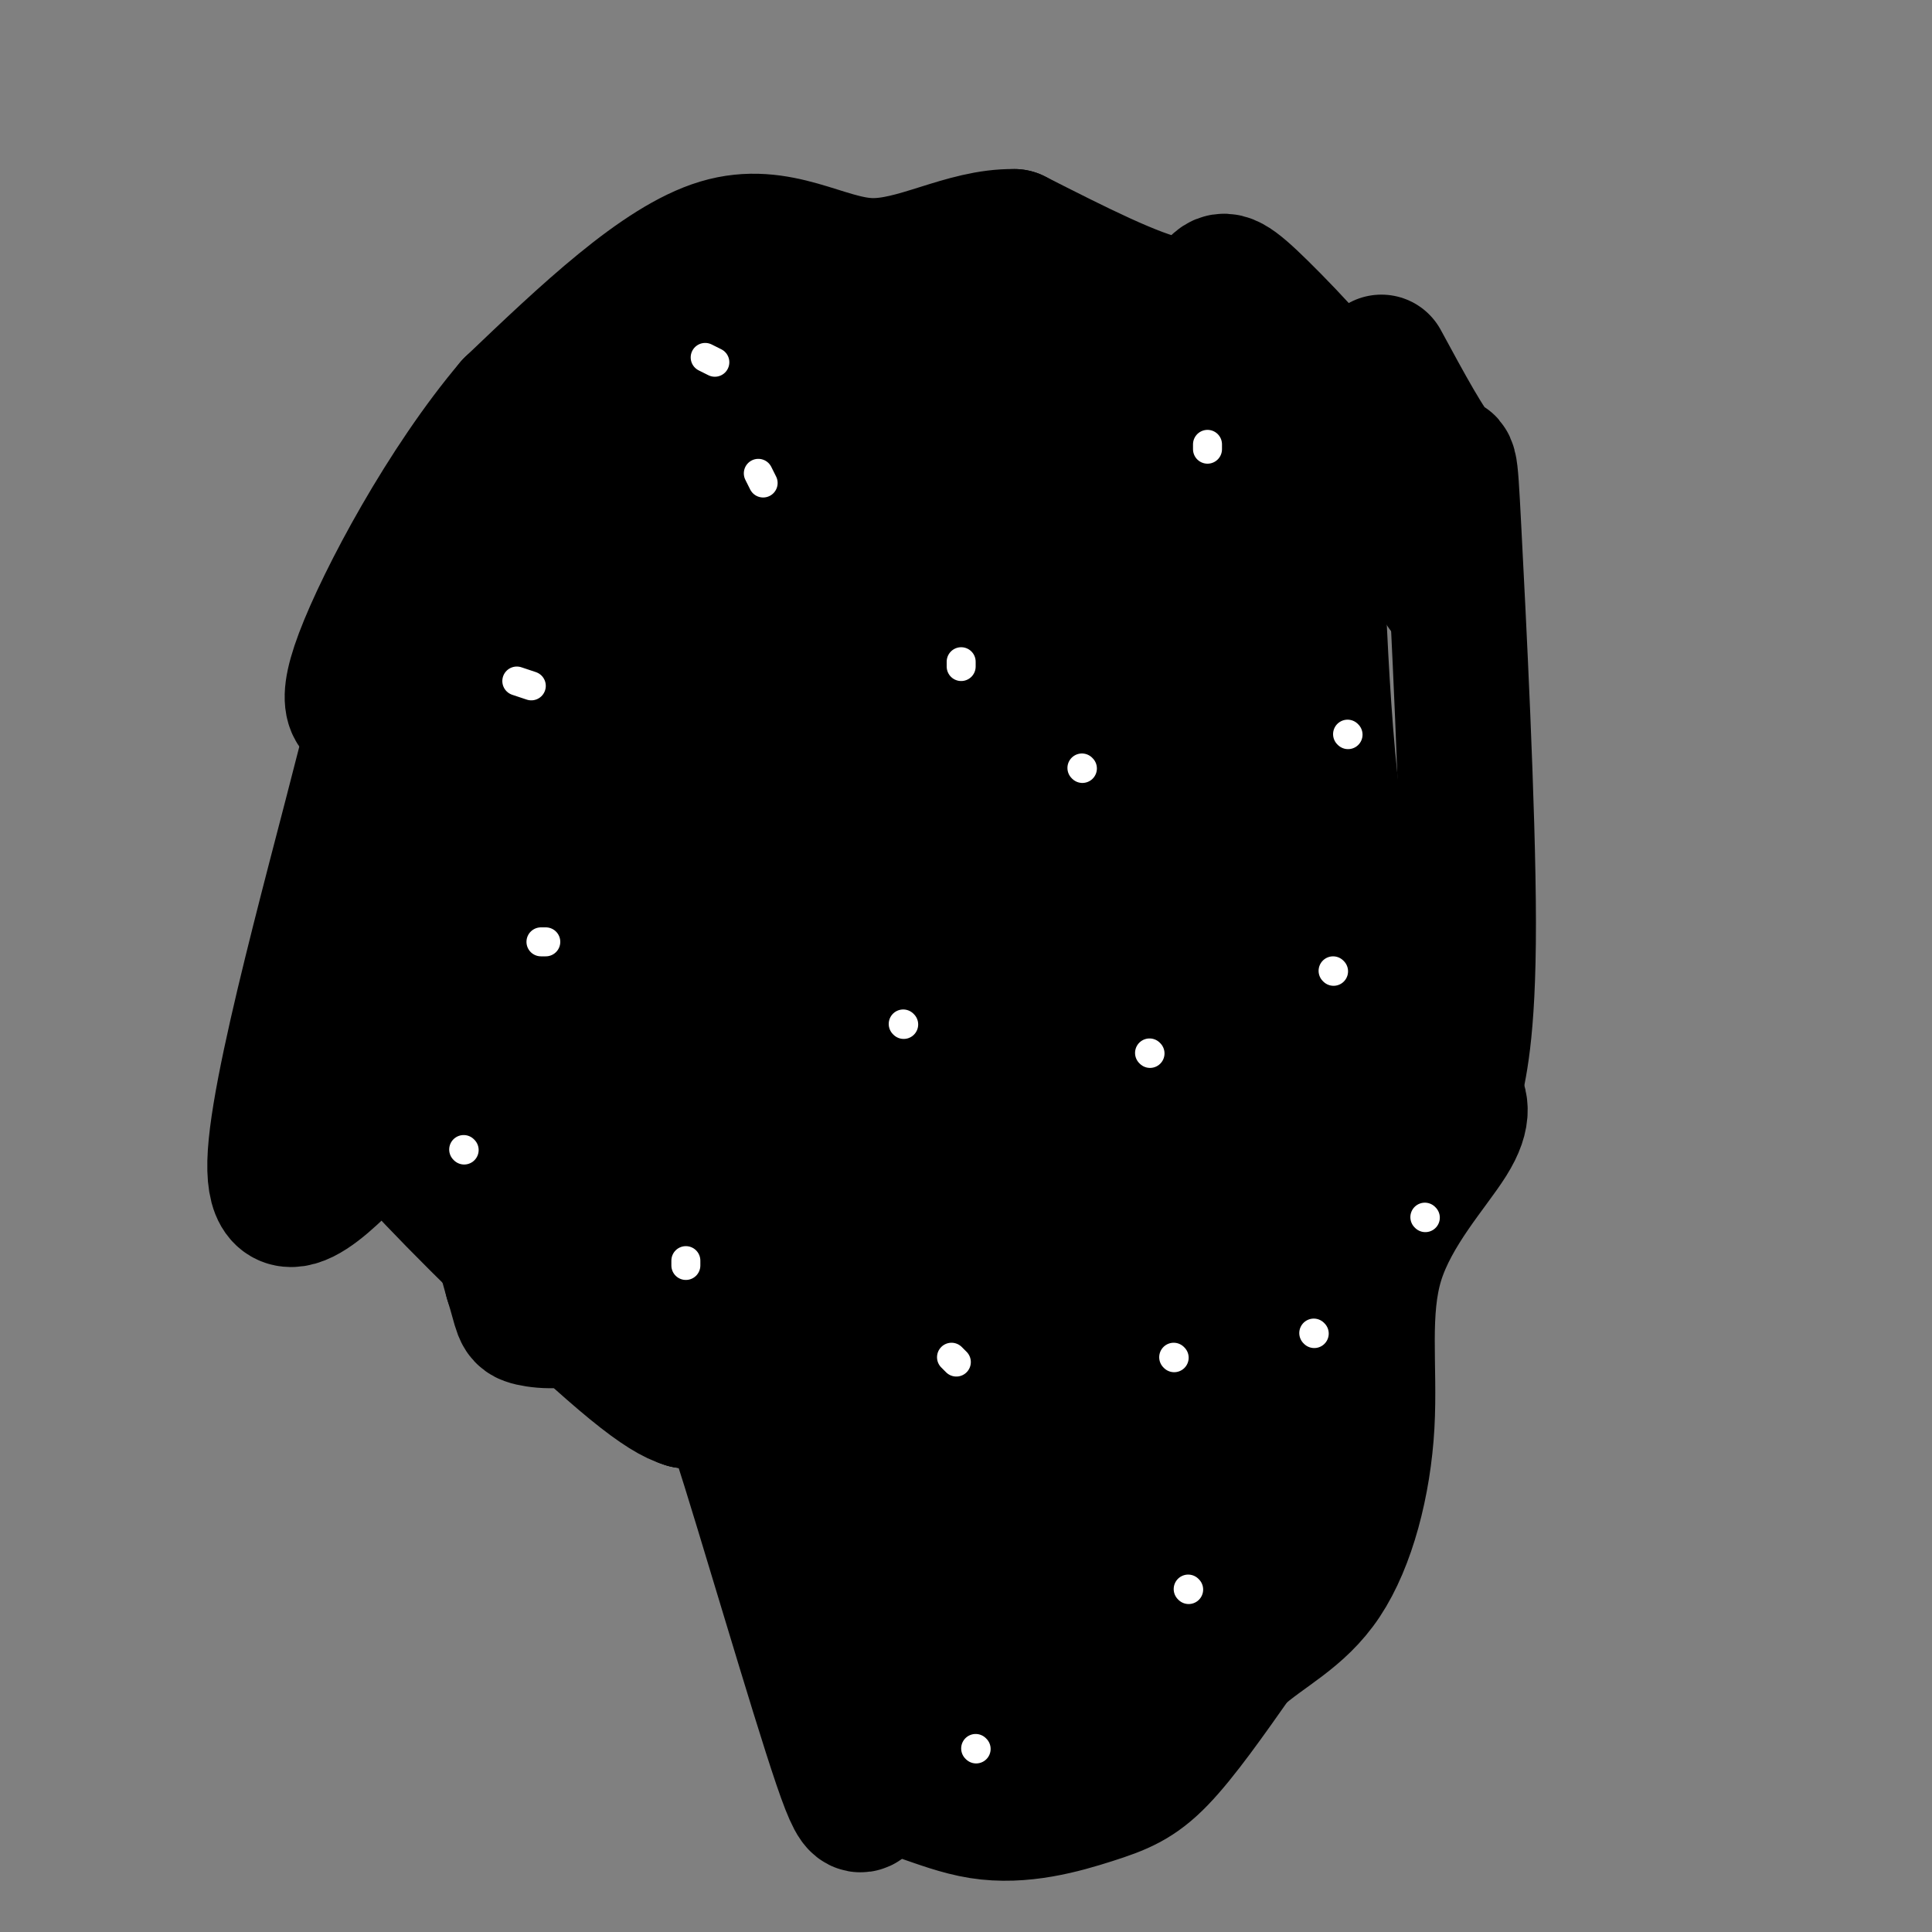 <svg viewBox='0 0 400 400' version='1.1' xmlns='http://www.w3.org/2000/svg' xmlns:xlink='http://www.w3.org/1999/xlink'><rect x="0" y="0" width="400" height="400" fill="#808080" stroke="none"/><g fill='none' stroke='#000000' stroke-width='28' stroke-linecap='round' stroke-linejoin='round'><path d='M299,122c-3.443,-9.715 -6.887,-19.429 -14,-30c-7.113,-10.571 -17.896,-21.998 -24,-28c-6.104,-6.002 -7.528,-6.577 -9,-5c-1.472,1.577 -2.992,5.308 -10,4c-7.008,-1.308 -19.504,-7.654 -32,-14'/><path d='M210,49c-10.405,-0.179 -20.417,6.375 -30,6c-9.583,-0.375 -18.738,-7.679 -31,-4c-12.262,3.679 -27.631,18.339 -43,33'/><path d='M106,84c-13.711,16.156 -26.489,40.044 -31,52c-4.511,11.956 -0.756,11.978 3,12'/><path d='M78,148c-5.226,22.464 -19.793,72.624 -21,91c-1.207,18.376 10.944,4.967 17,-1c6.056,-5.967 6.015,-4.491 16,6c9.985,10.491 29.996,29.997 41,39c11.004,9.003 13.002,7.501 15,6'/><path d='M146,289c2.694,-1.330 1.928,-7.653 7,8c5.072,15.653 15.983,53.284 21,68c5.017,14.716 4.140,6.518 8,5c3.860,-1.518 12.457,3.645 21,5c8.543,1.355 17.031,-1.097 23,-3c5.969,-1.903 9.420,-3.258 14,-8c4.580,-4.742 10.290,-12.871 16,-21'/><path d='M256,343c5.975,-5.385 12.913,-8.346 18,-16c5.087,-7.654 8.322,-20.000 9,-32c0.678,-12.000 -1.202,-23.654 2,-34c3.202,-10.346 11.486,-19.385 15,-25c3.514,-5.615 2.257,-7.808 1,-10'/><path d='M301,226c1.006,-4.740 3.022,-11.590 3,-35c-0.022,-23.410 -2.083,-63.380 -3,-81c-0.917,-17.620 -0.691,-12.892 -3,-15c-2.309,-2.108 -7.155,-11.054 -12,-20'/><path d='M293,232c-6.841,-19.366 -13.683,-38.732 -17,-65c-3.317,-26.268 -3.110,-59.436 -5,-66c-1.890,-6.564 -5.878,13.478 -8,30c-2.122,16.522 -2.379,29.525 -3,41c-0.621,11.475 -1.606,21.421 0,41c1.606,19.579 5.803,48.789 10,78'/><path d='M270,291c1.792,13.063 1.273,6.721 2,4c0.727,-2.721 2.700,-1.821 4,-2c1.300,-0.179 1.929,-1.438 3,-7c1.071,-5.563 2.586,-15.429 0,-36c-2.586,-20.571 -9.273,-51.846 -12,-77c-2.727,-25.154 -1.493,-44.187 -1,-51c0.493,-6.813 0.247,-1.407 0,4'/><path d='M266,126c-3.748,30.871 -13.118,106.048 -24,156c-10.882,49.952 -23.276,74.679 -26,78c-2.724,3.321 4.222,-14.766 14,-35c9.778,-20.234 22.389,-42.617 35,-65'/><path d='M265,260c6.456,-14.538 5.097,-18.385 1,-4c-4.097,14.385 -10.933,47.000 -19,71c-8.067,24.000 -17.364,39.385 -12,27c5.364,-12.385 25.390,-52.538 31,-67c5.610,-14.462 -3.195,-3.231 -12,8'/><path d='M254,295c-17.078,17.858 -53.774,58.502 -64,67c-10.226,8.498 6.019,-15.152 13,-37c6.981,-21.848 4.699,-41.896 4,-53c-0.699,-11.104 0.184,-13.265 0,-16c-0.184,-2.735 -1.434,-6.044 -4,-8c-2.566,-1.956 -6.447,-2.559 -8,16c-1.553,18.559 -0.776,56.279 0,94'/><path d='M195,358c-0.799,3.993 -2.797,-33.024 -8,-68c-5.203,-34.976 -13.611,-67.911 -16,-68c-2.389,-0.089 1.241,32.668 6,61c4.759,28.332 10.645,52.238 12,61c1.355,8.762 -1.823,2.381 -5,-4'/><path d='M184,340c-3.771,-17.233 -10.699,-58.316 -25,-99c-14.301,-40.684 -35.976,-80.971 -26,-62c9.976,18.971 51.602,97.198 70,128c18.398,30.802 13.569,14.177 13,11c-0.569,-3.177 3.123,7.092 2,-7c-1.123,-14.092 -7.062,-52.546 -13,-91'/><path d='M205,220c-2.718,-30.417 -3.012,-60.960 -2,-79c1.012,-18.040 3.330,-23.576 5,-20c1.670,3.576 2.693,16.265 4,15c1.307,-1.265 2.897,-16.483 0,33c-2.897,49.483 -10.280,163.669 -5,177c5.280,13.331 23.223,-74.191 33,-124c9.777,-49.809 11.389,-61.904 13,-74'/><path d='M253,148c2.203,-15.469 1.209,-17.142 1,-32c-0.209,-14.858 0.367,-42.900 -4,-25c-4.367,17.900 -13.676,81.742 -19,133c-5.324,51.258 -6.664,89.931 -5,68c1.664,-21.931 6.332,-104.465 11,-187'/><path d='M237,105c2.500,-31.650 3.250,-17.276 3,-18c-0.250,-0.724 -1.501,-16.548 -3,-14c-1.499,2.548 -3.247,23.467 -15,62c-11.753,38.533 -33.511,94.679 -43,122c-9.489,27.321 -6.709,25.817 -6,30c0.709,4.183 -0.655,14.052 0,18c0.655,3.948 3.327,1.974 6,0'/><path d='M179,305c3.362,-5.519 8.765,-19.316 14,-49c5.235,-29.684 10.300,-75.256 12,-99c1.700,-23.744 0.035,-25.662 -1,-44c-1.035,-18.338 -1.438,-53.097 -10,-37c-8.562,16.097 -25.281,83.048 -42,150'/><path d='M152,226c-6.692,25.386 -2.422,13.852 0,11c2.422,-2.852 2.995,2.977 7,3c4.005,0.023 11.442,-5.759 20,-16c8.558,-10.241 18.238,-24.941 24,-36c5.762,-11.059 7.605,-18.477 10,-26c2.395,-7.523 5.343,-15.150 5,-34c-0.343,-18.850 -3.977,-48.921 -7,-59c-3.023,-10.079 -5.435,-0.165 -12,14c-6.565,14.165 -17.282,32.583 -28,51'/><path d='M171,134c-7.260,15.765 -11.410,29.678 -14,40c-2.590,10.322 -3.622,17.052 -4,26c-0.378,8.948 -0.104,20.112 1,27c1.104,6.888 3.037,9.498 6,9c2.963,-0.498 6.957,-4.106 10,-8c3.043,-3.894 5.135,-8.076 8,-15c2.865,-6.924 6.503,-16.590 10,-30c3.497,-13.410 6.854,-30.563 8,-48c1.146,-17.437 0.080,-35.158 -3,-36c-3.080,-0.842 -8.175,15.196 -12,26c-3.825,10.804 -6.378,16.372 -9,35c-2.622,18.628 -5.311,50.314 -8,82'/><path d='M164,242c-1.390,15.537 -0.864,13.380 1,10c1.864,-3.380 5.066,-7.984 8,-20c2.934,-12.016 5.599,-31.444 8,-56c2.401,-24.556 4.537,-54.241 2,-64c-2.537,-9.759 -9.749,0.407 -15,6c-5.251,5.593 -8.543,6.612 -12,11c-3.457,4.388 -7.081,12.145 -10,19c-2.919,6.855 -5.133,12.809 -6,26c-0.867,13.191 -0.387,33.618 0,42c0.387,8.382 0.681,4.718 4,2c3.319,-2.718 9.663,-4.491 15,-11c5.337,-6.509 9.669,-17.755 14,-29'/><path d='M173,178c4.916,-17.993 10.206,-48.476 12,-64c1.794,-15.524 0.092,-16.091 -2,-20c-2.092,-3.909 -4.575,-11.162 -8,-15c-3.425,-3.838 -7.791,-4.263 -12,-3c-4.209,1.263 -8.261,4.214 -13,9c-4.739,4.786 -10.164,11.408 -15,19c-4.836,7.592 -9.083,16.153 -10,22c-0.917,5.847 1.497,8.980 5,10c3.503,1.020 8.097,-0.071 12,-2c3.903,-1.929 7.115,-4.694 11,-10c3.885,-5.306 8.442,-13.153 13,-21'/><path d='M166,103c3.239,-7.219 4.835,-14.766 3,-18c-1.835,-3.234 -7.102,-2.154 -13,-1c-5.898,1.154 -12.428,2.383 -23,7c-10.572,4.617 -25.188,12.621 -32,17c-6.812,4.379 -5.820,5.131 -7,6c-1.180,0.869 -4.531,1.854 -2,8c2.531,6.146 10.943,17.454 16,22c5.057,4.546 6.757,2.332 10,1c3.243,-1.332 8.027,-1.782 14,-6c5.973,-4.218 13.135,-12.205 18,-23c4.865,-10.795 7.432,-24.397 10,-38'/><path d='M160,78c1.829,-10.291 1.401,-17.018 -1,-19c-2.401,-1.982 -6.776,0.780 -15,12c-8.224,11.220 -20.298,30.899 -28,45c-7.702,14.101 -11.034,22.625 -15,34c-3.966,11.375 -8.568,25.601 -5,25c3.568,-0.601 15.305,-16.029 24,-29c8.695,-12.971 14.347,-23.486 20,-34'/><path d='M140,112c4.191,-7.099 4.670,-7.847 2,-7c-2.670,0.847 -8.489,3.290 -17,11c-8.511,7.710 -19.716,20.688 -28,32c-8.284,11.312 -13.648,20.956 -17,29c-3.352,8.044 -4.692,14.486 -5,21c-0.308,6.514 0.417,13.100 4,18c3.583,4.900 10.024,8.114 15,16c4.976,7.886 8.488,20.443 12,33'/><path d='M106,265c2.153,6.841 1.535,7.444 4,8c2.465,0.556 8.014,1.065 13,-2c4.986,-3.065 9.409,-9.704 13,-15c3.591,-5.296 6.349,-9.248 5,-18c-1.349,-8.752 -6.805,-22.305 -15,-32c-8.195,-9.695 -19.129,-15.533 -20,-14c-0.871,1.533 8.323,10.438 16,28c7.677,17.562 13.839,43.781 20,70'/><path d='M142,290c-1.994,-16.842 -16.978,-93.947 -24,-105c-7.022,-11.053 -6.083,43.947 -6,68c0.083,24.053 -0.691,17.158 0,15c0.691,-2.158 2.845,0.421 5,3'/><path d='M117,271c9.478,-0.990 30.675,-4.967 39,-6c8.325,-1.033 3.780,0.876 -5,-2c-8.780,-2.876 -21.794,-10.536 -23,-8c-1.206,2.536 9.397,15.268 20,28'/><path d='M148,283c0.025,-6.101 -9.912,-35.353 -14,-64c-4.088,-28.647 -2.327,-56.690 -7,-61c-4.673,-4.310 -15.778,15.113 -23,27c-7.222,11.887 -10.560,16.239 -13,22c-2.440,5.761 -3.983,12.932 -4,15c-0.017,2.068 1.491,-0.966 3,-4'/><path d='M90,218c1.005,-5.603 2.018,-17.609 2,-23c-0.018,-5.391 -1.067,-4.167 -3,0c-1.933,4.167 -4.751,11.276 -6,15c-1.249,3.724 -0.928,4.064 0,4c0.928,-0.064 2.464,-0.532 4,-1'/></g>
<g fill='none' stroke='#ffffff' stroke-width='6' stroke-linecap='round' stroke-linejoin='round'><path d='M157,98c0.000,0.000 1.000,2.000 1,2'/><path d='M243,281c0.000,0.000 0.100,0.100 0.1,0.1'/><path d='M112,195c0.000,0.000 1.000,0.000 1,0'/><path d='M197,281c0.000,0.000 1.000,1.000 1,1'/><path d='M276,201c0.000,0.000 0.100,0.100 0.1,0.1'/><path d='M224,159c0.000,0.000 0.100,0.100 0.1,0.1'/><path d='M250,93c0.000,0.000 0.000,-1.000 0,-1'/><path d='M246,329c0.000,0.000 0.100,0.100 0.1,0.1'/><path d='M187,212c0.000,0.000 0.100,0.100 0.1,0.1'/><path d='M107,141c0.000,0.000 3.000,1.000 3,1'/><path d='M238,218c0.000,0.000 0.100,0.100 0.1,0.1'/><path d='M199,137c0.000,0.000 0.000,1.000 0,1'/><path d='M279,152c0.000,0.000 0.100,0.100 0.1,0.1'/><path d='M146,74c0.000,0.000 2.000,1.000 2,1'/><path d='M142,261c0.000,0.000 0.000,1.000 0,1'/><path d='M202,362c0.000,0.000 0.100,0.100 0.1,0.1'/><path d='M96,238c0.000,0.000 0.100,0.100 0.1,0.1'/><path d='M295,252c0.000,0.000 0.100,0.100 0.1,0.1'/><path d='M272,276c0.000,0.000 0.100,0.100 0.1,0.1'/></g>
</svg>